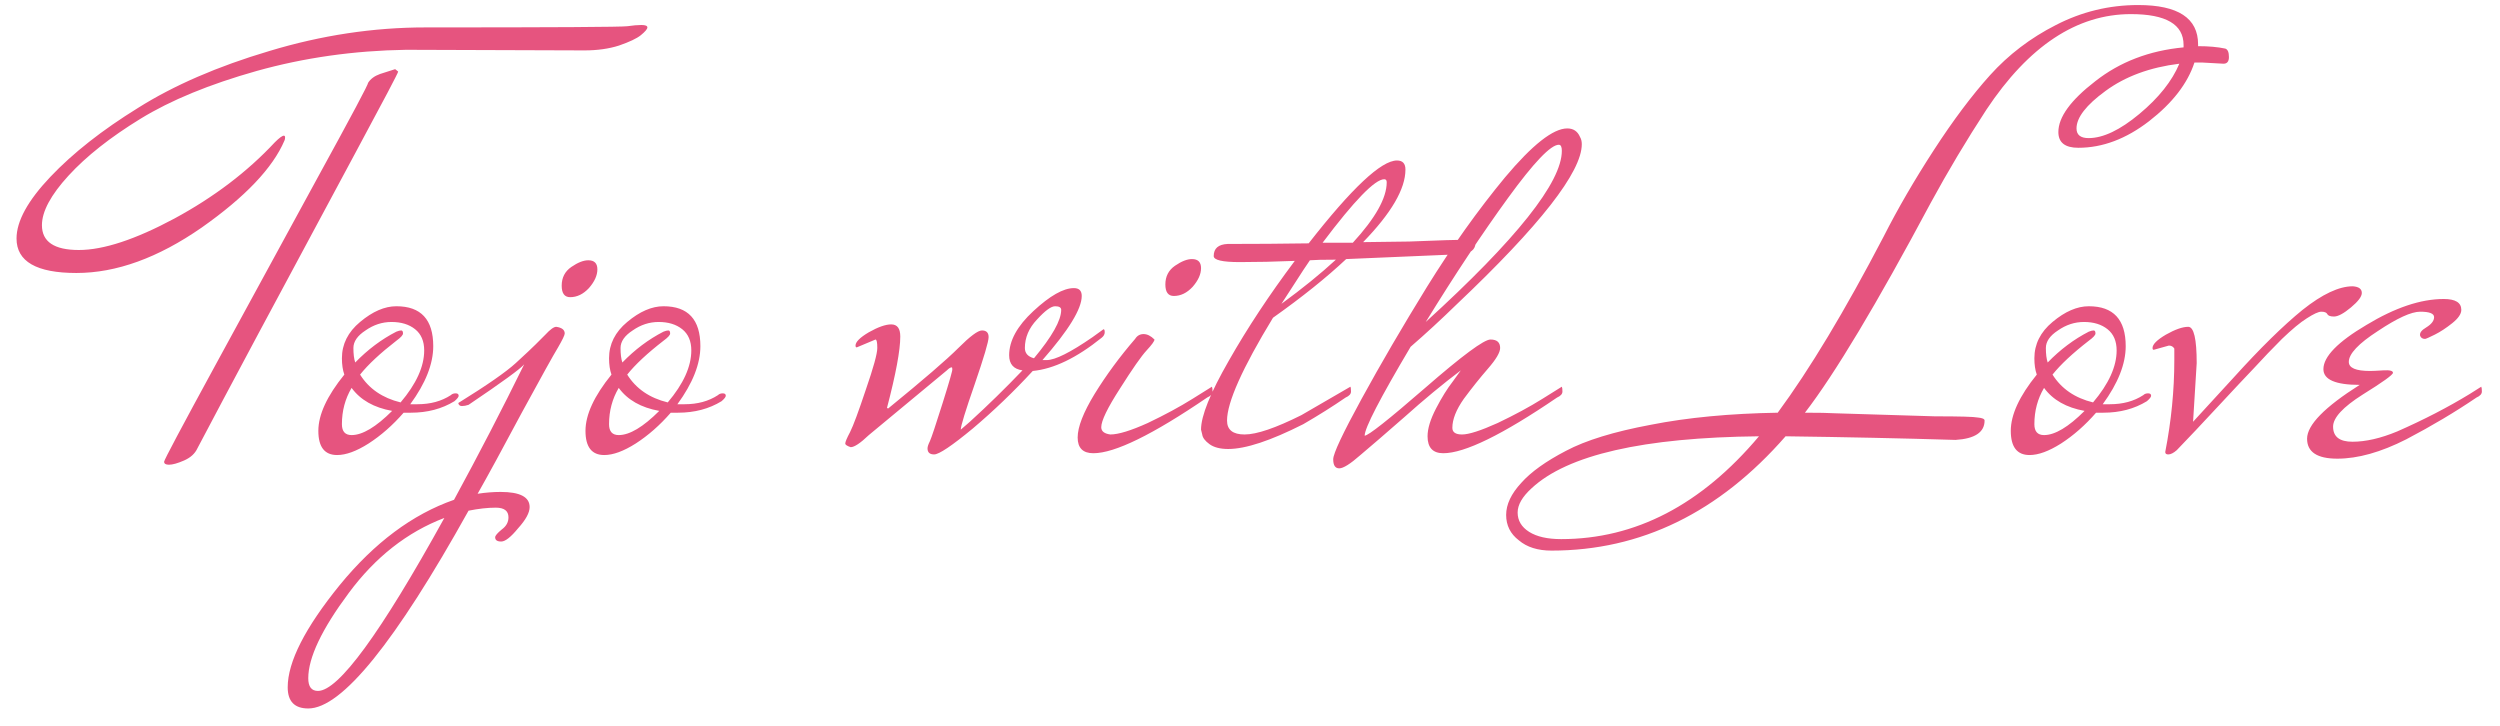 <svg width="124" height="36" viewBox="0 0 124 36" fill="none" xmlns="http://www.w3.org/2000/svg">
<path d="M21.1 1.36C27.5 1.36 30.84 1.34 31.12 1.3C31.4 1.26 31.63 1.24 31.81 1.24C32.01 1.24 32.11 1.28 32.11 1.36C32.11 1.44 32 1.57 31.78 1.75C31.58 1.91 31.22 2.08 30.7 2.26C30.2 2.42 29.63 2.5 28.99 2.5L20.14 2.47C17.56 2.51 15.09 2.86 12.73 3.52C10.39 4.18 8.47 4.97 6.97 5.89C5.47 6.81 4.28 7.75 3.4 8.71C2.52 9.67 2.08 10.49 2.08 11.17C2.08 11.99 2.69 12.4 3.91 12.4C5.13 12.4 6.71 11.88 8.65 10.84C10.61 9.78 12.27 8.52 13.63 7.06C13.85 6.84 14 6.73 14.08 6.73C14.12 6.73 14.14 6.76 14.14 6.82C14.14 6.88 14.13 6.93 14.11 6.97C13.53 8.33 12.16 9.77 10 11.29C7.84 12.79 5.77 13.54 3.79 13.54C1.81 13.54 0.82 12.97 0.82 11.83C0.82 10.97 1.38 9.95 2.5 8.77C3.62 7.59 5.07 6.45 6.85 5.35C8.63 4.23 10.8 3.29 13.36 2.53C15.94 1.75 18.52 1.36 21.1 1.36ZM19.75 3.55C19.75 3.61 19.05 4.94 17.65 7.54C13.83 14.64 11.21 19.54 9.79 22.24C9.67 22.5 9.45 22.7 9.13 22.84C8.81 22.98 8.56 23.05 8.38 23.05C8.22 23.05 8.14 23 8.14 22.9C8.14 22.82 8.99 21.22 10.69 18.1C12.39 14.98 14.08 11.88 15.76 8.8C17.46 5.7 18.29 4.14 18.25 4.12C18.37 3.92 18.57 3.77 18.85 3.67L19.6 3.43L19.75 3.55ZM22.54 19.9C21.919 20.28 21.2 20.47 20.38 20.47H20.02C19.48 21.09 18.899 21.6 18.279 22C17.68 22.38 17.16 22.57 16.72 22.57C16.099 22.57 15.79 22.17 15.79 21.37C15.79 20.57 16.22 19.64 17.079 18.58C17 18.36 16.959 18.09 16.959 17.77C16.959 17.07 17.259 16.47 17.86 15.97C18.48 15.45 19.079 15.19 19.66 15.19C20.88 15.19 21.489 15.85 21.489 17.17C21.489 18.05 21.11 19.01 20.349 20.05H20.709C21.349 20.05 21.899 19.9 22.36 19.6C22.419 19.54 22.5 19.51 22.599 19.51C22.7 19.51 22.75 19.55 22.75 19.63C22.75 19.69 22.68 19.78 22.54 19.9ZM19.66 16.45C19.759 16.41 19.84 16.39 19.899 16.39C19.959 16.39 19.989 16.44 19.989 16.54C19.989 16.62 19.88 16.74 19.66 16.9C18.86 17.52 18.259 18.08 17.86 18.58C18.299 19.28 18.97 19.74 19.869 19.96C20.649 19.04 21.04 18.18 21.04 17.38C21.04 16.92 20.89 16.57 20.59 16.33C20.29 16.09 19.899 15.97 19.419 15.97C18.959 15.97 18.529 16.11 18.13 16.39C17.73 16.65 17.529 16.94 17.529 17.26C17.529 17.56 17.559 17.8 17.619 17.98C18.239 17.34 18.919 16.83 19.66 16.45ZM17.439 19.24C17.119 19.78 16.959 20.38 16.959 21.04C16.959 21.4 17.119 21.58 17.439 21.58C17.98 21.58 18.649 21.18 19.45 20.38C18.549 20.22 17.88 19.84 17.439 19.24ZM23.24 20.08C23.12 20.12 23.01 20.14 22.91 20.14C22.81 20.14 22.75 20.09 22.73 19.99C24.15 19.11 25.1 18.45 25.58 18.01C26.06 17.57 26.39 17.26 26.57 17.08C26.75 16.9 26.91 16.74 27.05 16.6C27.29 16.34 27.47 16.21 27.59 16.21C27.87 16.25 28.01 16.36 28.01 16.54C28.01 16.62 27.9 16.85 27.68 17.23C27.46 17.59 26.86 18.67 25.88 20.47C24.92 22.27 24.19 23.61 23.69 24.49C24.09 24.43 24.47 24.4 24.83 24.4C25.79 24.4 26.27 24.65 26.27 25.15C26.27 25.43 26.08 25.78 25.7 26.2C25.34 26.64 25.06 26.86 24.86 26.86C24.66 26.86 24.56 26.79 24.56 26.65C24.56 26.57 24.67 26.44 24.89 26.26C25.11 26.1 25.22 25.9 25.22 25.66C25.22 25.34 25.01 25.18 24.59 25.18C24.19 25.18 23.74 25.23 23.24 25.33C19.6 31.87 16.95 35.14 15.29 35.14C14.61 35.14 14.27 34.79 14.27 34.09C14.27 32.83 15.13 31.14 16.85 29.02C18.57 26.92 20.46 25.51 22.52 24.79C23.76 22.51 24.92 20.27 26 18.07C25.82 18.29 24.9 18.96 23.24 20.08ZM15.77 34.27C16.79 34.27 18.88 31.41 22.04 25.69C20.2 26.39 18.62 27.63 17.3 29.41C15.96 31.21 15.29 32.62 15.29 33.64C15.29 34.06 15.45 34.27 15.77 34.27ZM29.18 12.91C29.48 12.91 29.63 13.06 29.63 13.36C29.63 13.66 29.49 13.97 29.21 14.29C28.93 14.59 28.62 14.74 28.28 14.74C28 14.74 27.86 14.55 27.86 14.17C27.86 13.77 28.02 13.46 28.34 13.24C28.66 13.02 28.94 12.91 29.18 12.91ZM35.789 19.9C35.169 20.28 34.45 20.47 33.63 20.47H33.27C32.73 21.09 32.15 21.6 31.529 22C30.93 22.38 30.41 22.57 29.97 22.57C29.349 22.57 29.04 22.17 29.04 21.37C29.04 20.57 29.47 19.64 30.329 18.58C30.25 18.36 30.209 18.09 30.209 17.77C30.209 17.07 30.509 16.47 31.11 15.97C31.73 15.45 32.33 15.19 32.91 15.19C34.13 15.19 34.739 15.85 34.739 17.17C34.739 18.05 34.359 19.01 33.599 20.05H33.959C34.599 20.05 35.15 19.9 35.609 19.6C35.669 19.54 35.749 19.51 35.849 19.51C35.95 19.51 35.999 19.55 35.999 19.63C35.999 19.69 35.929 19.78 35.789 19.9ZM32.91 16.45C33.01 16.41 33.09 16.39 33.15 16.39C33.209 16.39 33.239 16.44 33.239 16.54C33.239 16.62 33.13 16.74 32.91 16.9C32.109 17.52 31.509 18.08 31.11 18.58C31.549 19.28 32.219 19.74 33.12 19.96C33.9 19.04 34.289 18.18 34.289 17.38C34.289 16.92 34.139 16.57 33.84 16.33C33.539 16.09 33.15 15.97 32.669 15.97C32.209 15.97 31.779 16.11 31.38 16.39C30.98 16.65 30.779 16.94 30.779 17.26C30.779 17.56 30.809 17.8 30.869 17.98C31.489 17.34 32.169 16.83 32.91 16.45ZM30.689 19.24C30.369 19.78 30.209 20.38 30.209 21.04C30.209 21.4 30.369 21.58 30.689 21.58C31.23 21.58 31.899 21.18 32.7 20.38C31.799 20.22 31.13 19.84 30.689 19.24ZM43.425 16.84L42.495 17.23C42.455 17.23 42.434 17.2 42.434 17.14C42.434 16.96 42.654 16.74 43.094 16.48C43.554 16.22 43.925 16.09 44.205 16.09C44.505 16.09 44.654 16.29 44.654 16.69C44.654 17.37 44.434 18.55 43.995 20.23C44.014 20.25 44.035 20.26 44.054 20.26C45.794 18.84 46.955 17.84 47.535 17.26C48.114 16.68 48.505 16.39 48.705 16.39C48.925 16.39 49.035 16.5 49.035 16.72C49.035 16.94 48.804 17.72 48.344 19.06C47.885 20.38 47.654 21.13 47.654 21.31L48.105 20.92C49.005 20.1 49.874 19.25 50.715 18.37C50.275 18.31 50.054 18.06 50.054 17.62C50.054 16.9 50.455 16.17 51.255 15.43C52.075 14.67 52.745 14.29 53.264 14.29C53.525 14.29 53.654 14.42 53.654 14.68C53.654 15.32 53.005 16.38 51.705 17.86H51.914C52.334 17.86 53.094 17.48 54.194 16.72L54.734 16.33C54.775 16.33 54.794 16.38 54.794 16.48C54.794 16.58 54.745 16.67 54.645 16.75C53.404 17.75 52.264 18.3 51.224 18.4C50.285 19.42 49.294 20.37 48.255 21.25C47.215 22.11 46.575 22.54 46.334 22.54C46.114 22.54 46.005 22.44 46.005 22.24C46.005 22.16 46.044 22.04 46.124 21.88C46.205 21.7 46.414 21.07 46.755 19.99C47.094 18.91 47.255 18.35 47.234 18.31C47.234 18.25 47.224 18.22 47.205 18.22C47.145 18.22 47.065 18.27 46.965 18.37L43.094 21.58C42.675 21.98 42.374 22.18 42.194 22.18C42.014 22.12 41.925 22.06 41.925 22C41.925 21.92 42.005 21.73 42.164 21.43C42.325 21.11 42.584 20.41 42.944 19.33C43.325 18.23 43.514 17.54 43.514 17.26C43.514 16.98 43.484 16.84 43.425 16.84ZM52.635 15.37C52.635 15.25 52.535 15.19 52.334 15.19C52.135 15.19 51.834 15.41 51.434 15.85C51.035 16.27 50.834 16.74 50.834 17.26C50.834 17.52 50.984 17.69 51.285 17.77C52.184 16.69 52.635 15.89 52.635 15.37ZM59.122 12.85C59.422 12.85 59.572 13 59.572 13.3C59.572 13.6 59.432 13.91 59.152 14.23C58.872 14.53 58.562 14.68 58.222 14.68C57.942 14.68 57.802 14.49 57.802 14.11C57.802 13.71 57.962 13.4 58.282 13.18C58.602 12.96 58.882 12.85 59.122 12.85ZM56.302 16.81C56.402 16.65 56.542 16.57 56.722 16.57C56.902 16.57 57.082 16.66 57.262 16.84C57.262 16.92 57.132 17.1 56.872 17.38C56.612 17.66 56.172 18.29 55.552 19.27C54.932 20.23 54.622 20.87 54.622 21.19C54.622 21.39 54.772 21.51 55.072 21.55C55.472 21.55 56.092 21.36 56.932 20.98C57.772 20.58 58.512 20.18 59.152 19.78L60.112 19.18C60.132 19.22 60.142 19.3 60.142 19.42C60.142 19.54 60.052 19.64 59.872 19.72C57.172 21.56 55.292 22.48 54.232 22.48C53.712 22.48 53.452 22.22 53.452 21.7C53.452 21.18 53.732 20.46 54.292 19.54C54.872 18.6 55.542 17.69 56.302 16.81ZM60.891 12.1C62.251 12.1 63.59 12.09 64.91 12.07C67.05 9.33 68.51 7.96 69.29 7.96C69.57 7.96 69.71 8.11 69.71 8.41C69.71 9.37 69.01 10.57 67.611 12.01L69.891 11.98C71.41 11.92 72.341 11.89 72.68 11.89C73.02 11.89 73.191 11.93 73.191 12.01C73.191 12.39 72.93 12.59 72.41 12.61L66.77 12.85C65.79 13.77 64.581 14.74 63.141 15.76C61.62 18.26 60.861 19.96 60.861 20.86C60.861 21.32 61.151 21.55 61.73 21.55C62.331 21.55 63.27 21.23 64.55 20.59L66.981 19.18C67.001 19.22 67.01 19.3 67.01 19.42C67.01 19.54 66.921 19.64 66.74 19.72C66.1 20.16 65.4 20.6 64.641 21.04C63.02 21.86 61.781 22.27 60.92 22.27C60.52 22.27 60.211 22.19 59.99 22.03C59.77 21.87 59.651 21.71 59.63 21.55L59.571 21.31C59.571 20.63 60.031 19.49 60.95 17.89C61.87 16.27 62.961 14.62 64.221 12.94C63.261 12.98 62.35 13 61.49 13C60.63 13 60.2 12.9 60.2 12.7C60.2 12.32 60.431 12.12 60.891 12.1ZM68.781 9.04C68.781 8.94 68.74 8.89 68.66 8.89C68.201 8.89 67.18 9.94 65.6 12.04H67.1C68.221 10.82 68.781 9.82 68.781 9.04ZM66.26 12.88C65.621 12.88 65.191 12.89 64.971 12.91C64.79 13.17 64.54 13.55 64.221 14.05C63.901 14.55 63.681 14.89 63.56 15.07C64.6 14.31 65.501 13.58 66.26 12.88ZM67.687 21.61C67.867 21.61 68.867 20.82 70.687 19.24C72.527 17.64 73.607 16.84 73.927 16.84C74.247 16.84 74.407 16.98 74.407 17.26C74.407 17.48 74.207 17.82 73.807 18.28C73.407 18.74 73.007 19.24 72.607 19.78C72.227 20.32 72.037 20.8 72.037 21.22C72.037 21.44 72.197 21.55 72.517 21.55C72.857 21.55 73.447 21.36 74.287 20.98C75.127 20.58 75.867 20.18 76.507 19.78L77.467 19.18C77.487 19.22 77.497 19.3 77.497 19.42C77.497 19.54 77.407 19.64 77.227 19.72C74.527 21.56 72.647 22.48 71.587 22.48C71.067 22.48 70.807 22.2 70.807 21.64C70.807 21.26 70.947 20.8 71.227 20.26C71.507 19.72 71.787 19.27 72.067 18.91L72.457 18.37C71.557 19.05 70.627 19.82 69.667 20.68C68.707 21.52 67.977 22.15 67.477 22.57C66.977 23.01 66.627 23.23 66.427 23.23C66.227 23.23 66.127 23.08 66.127 22.78C66.127 22.5 66.597 21.5 67.537 19.78C68.477 18.06 69.557 16.21 70.777 14.23C72.017 12.23 73.307 10.42 74.647 8.8C76.007 7.18 77.037 6.37 77.737 6.37C78.037 6.37 78.247 6.51 78.367 6.79C78.427 6.89 78.457 7.01 78.457 7.15C78.457 8.53 76.387 11.18 72.247 15.1C71.467 15.86 70.707 16.56 69.967 17.2C68.447 19.76 67.687 21.23 67.687 21.61ZM77.467 7.48C77.467 7.28 77.417 7.18 77.317 7.18C76.917 7.18 76.077 8.06 74.797 9.82C73.517 11.58 72.157 13.63 70.717 15.97C75.217 11.87 77.467 9.04 77.467 7.48ZM110.285 3.16L109.205 3.1H108.845C108.505 4.14 107.755 5.11 106.595 6.01C105.455 6.89 104.285 7.33 103.085 7.33C102.425 7.33 102.095 7.07 102.095 6.55C102.095 5.81 102.705 4.97 103.925 4.03C105.145 3.07 106.605 2.51 108.305 2.35V2.23C108.305 1.21 107.435 0.7 105.695 0.7C103.015 0.7 100.625 2.28 98.525 5.44C97.545 6.94 96.625 8.48 95.765 10.06C93.085 15.08 91.005 18.55 89.525 20.47C90.185 20.47 90.695 20.48 91.055 20.5L95.975 20.65C97.195 20.65 97.905 20.67 98.105 20.71C98.325 20.73 98.435 20.78 98.435 20.86C98.435 21.44 97.955 21.76 96.995 21.82C94.355 21.74 91.545 21.68 88.565 21.64C85.265 25.42 81.395 27.31 76.955 27.31C76.275 27.31 75.735 27.14 75.335 26.8C74.915 26.48 74.705 26.06 74.705 25.54C74.705 25.02 74.955 24.49 75.455 23.95C75.935 23.41 76.675 22.88 77.675 22.36C78.655 21.84 80.055 21.41 81.875 21.07C83.695 20.71 85.795 20.51 88.175 20.47C89.755 18.33 91.505 15.42 93.425 11.74C94.125 10.36 94.955 8.93 95.915 7.45C96.875 5.97 97.805 4.73 98.705 3.73C99.625 2.71 100.715 1.88 101.975 1.24C103.255 0.58 104.615 0.25 106.055 0.25C108.035 0.25 109.025 0.9 109.025 2.2V2.29C109.545 2.29 109.995 2.33 110.375 2.41C110.495 2.45 110.555 2.59 110.555 2.83C110.555 3.05 110.465 3.16 110.285 3.16ZM75.965 24.22C75.505 24.64 75.275 25.04 75.275 25.42C75.275 25.82 75.465 26.14 75.845 26.38C76.225 26.62 76.755 26.74 77.435 26.74C81.115 26.74 84.385 25.04 87.245 21.64C81.505 21.7 77.745 22.56 75.965 24.22ZM102.995 6.37C102.995 6.69 103.195 6.85 103.595 6.85C104.315 6.85 105.155 6.45 106.115 5.65C107.075 4.85 107.735 4.02 108.095 3.16C106.635 3.34 105.415 3.79 104.435 4.51C103.475 5.21 102.995 5.83 102.995 6.37ZM106.485 19.9C105.865 20.28 105.145 20.47 104.325 20.47H103.965C103.425 21.09 102.845 21.6 102.225 22C101.625 22.38 101.105 22.57 100.665 22.57C100.045 22.57 99.735 22.17 99.735 21.37C99.735 20.57 100.165 19.64 101.025 18.58C100.945 18.36 100.905 18.09 100.905 17.77C100.905 17.07 101.205 16.47 101.805 15.97C102.425 15.45 103.025 15.19 103.605 15.19C104.825 15.19 105.435 15.85 105.435 17.17C105.435 18.05 105.055 19.01 104.295 20.05H104.655C105.295 20.05 105.845 19.9 106.305 19.6C106.365 19.54 106.445 19.51 106.545 19.51C106.645 19.51 106.695 19.55 106.695 19.63C106.695 19.69 106.625 19.78 106.485 19.9ZM103.605 16.45C103.705 16.41 103.785 16.39 103.845 16.39C103.905 16.39 103.935 16.44 103.935 16.54C103.935 16.62 103.825 16.74 103.605 16.9C102.805 17.52 102.205 18.08 101.805 18.58C102.245 19.28 102.915 19.74 103.815 19.96C104.595 19.04 104.985 18.18 104.985 17.38C104.985 16.92 104.835 16.57 104.535 16.33C104.235 16.09 103.845 15.97 103.365 15.97C102.905 15.97 102.475 16.11 102.075 16.39C101.675 16.65 101.475 16.94 101.475 17.26C101.475 17.56 101.505 17.8 101.565 17.98C102.185 17.34 102.865 16.83 103.605 16.45ZM101.385 19.24C101.065 19.78 100.905 20.38 100.905 21.04C100.905 21.4 101.065 21.58 101.385 21.58C101.925 21.58 102.595 21.18 103.395 20.38C102.495 20.22 101.825 19.84 101.385 19.24ZM107.576 17.14L106.826 17.35C106.786 17.35 106.766 17.32 106.766 17.26C106.766 17.08 106.986 16.86 107.426 16.6C107.886 16.34 108.256 16.21 108.536 16.21C108.816 16.21 108.956 16.81 108.956 18.01L108.776 20.92C108.796 20.9 109.466 20.17 110.786 18.73C112.106 17.27 113.246 16.15 114.206 15.37C115.186 14.59 116.016 14.2 116.696 14.2C116.996 14.22 117.146 14.33 117.146 14.53C117.146 14.71 116.966 14.95 116.606 15.25C116.246 15.55 115.966 15.7 115.766 15.7C115.586 15.7 115.476 15.66 115.436 15.58C115.396 15.5 115.296 15.46 115.136 15.46C114.996 15.46 114.756 15.57 114.416 15.79C114.096 15.99 113.686 16.33 113.186 16.81C112.706 17.29 112.246 17.77 111.806 18.25C111.366 18.71 110.756 19.36 109.976 20.2C109.216 21.02 108.546 21.73 107.966 22.33C107.806 22.47 107.666 22.54 107.546 22.54C107.446 22.54 107.396 22.5 107.396 22.42C107.696 20.88 107.846 19.36 107.846 17.86V17.29C107.786 17.19 107.696 17.14 107.576 17.14ZM117.041 19.09C115.841 19.09 115.241 18.83 115.241 18.31C115.241 17.69 115.951 16.96 117.371 16.12C118.791 15.26 120.071 14.83 121.211 14.83C121.791 14.83 122.081 15.01 122.081 15.37C122.081 15.57 121.931 15.79 121.631 16.03C121.331 16.27 121.041 16.46 120.761 16.6C120.481 16.74 120.321 16.81 120.281 16.81C120.161 16.81 120.081 16.76 120.041 16.66C120.001 16.52 120.101 16.38 120.341 16.24C120.601 16.08 120.731 15.91 120.731 15.73C120.731 15.55 120.501 15.46 120.041 15.46C119.601 15.46 118.901 15.78 117.941 16.42C116.981 17.04 116.501 17.55 116.501 17.95C116.501 18.25 116.851 18.4 117.551 18.4C117.671 18.4 117.891 18.39 118.211 18.37C118.531 18.35 118.691 18.39 118.691 18.49C118.691 18.59 118.191 18.95 117.191 19.57C116.211 20.19 115.721 20.72 115.721 21.16C115.721 21.66 116.041 21.91 116.681 21.91C117.341 21.91 118.081 21.74 118.901 21.4C120.221 20.82 121.421 20.2 122.501 19.54L123.071 19.18C123.091 19.22 123.101 19.3 123.101 19.42C123.101 19.54 123.011 19.64 122.831 19.72C121.771 20.44 120.611 21.13 119.351 21.79C118.091 22.43 116.951 22.75 115.931 22.75C114.931 22.75 114.431 22.42 114.431 21.76C114.431 21.08 115.301 20.19 117.041 19.09Z" fill="#E6547F"/>
</svg>
